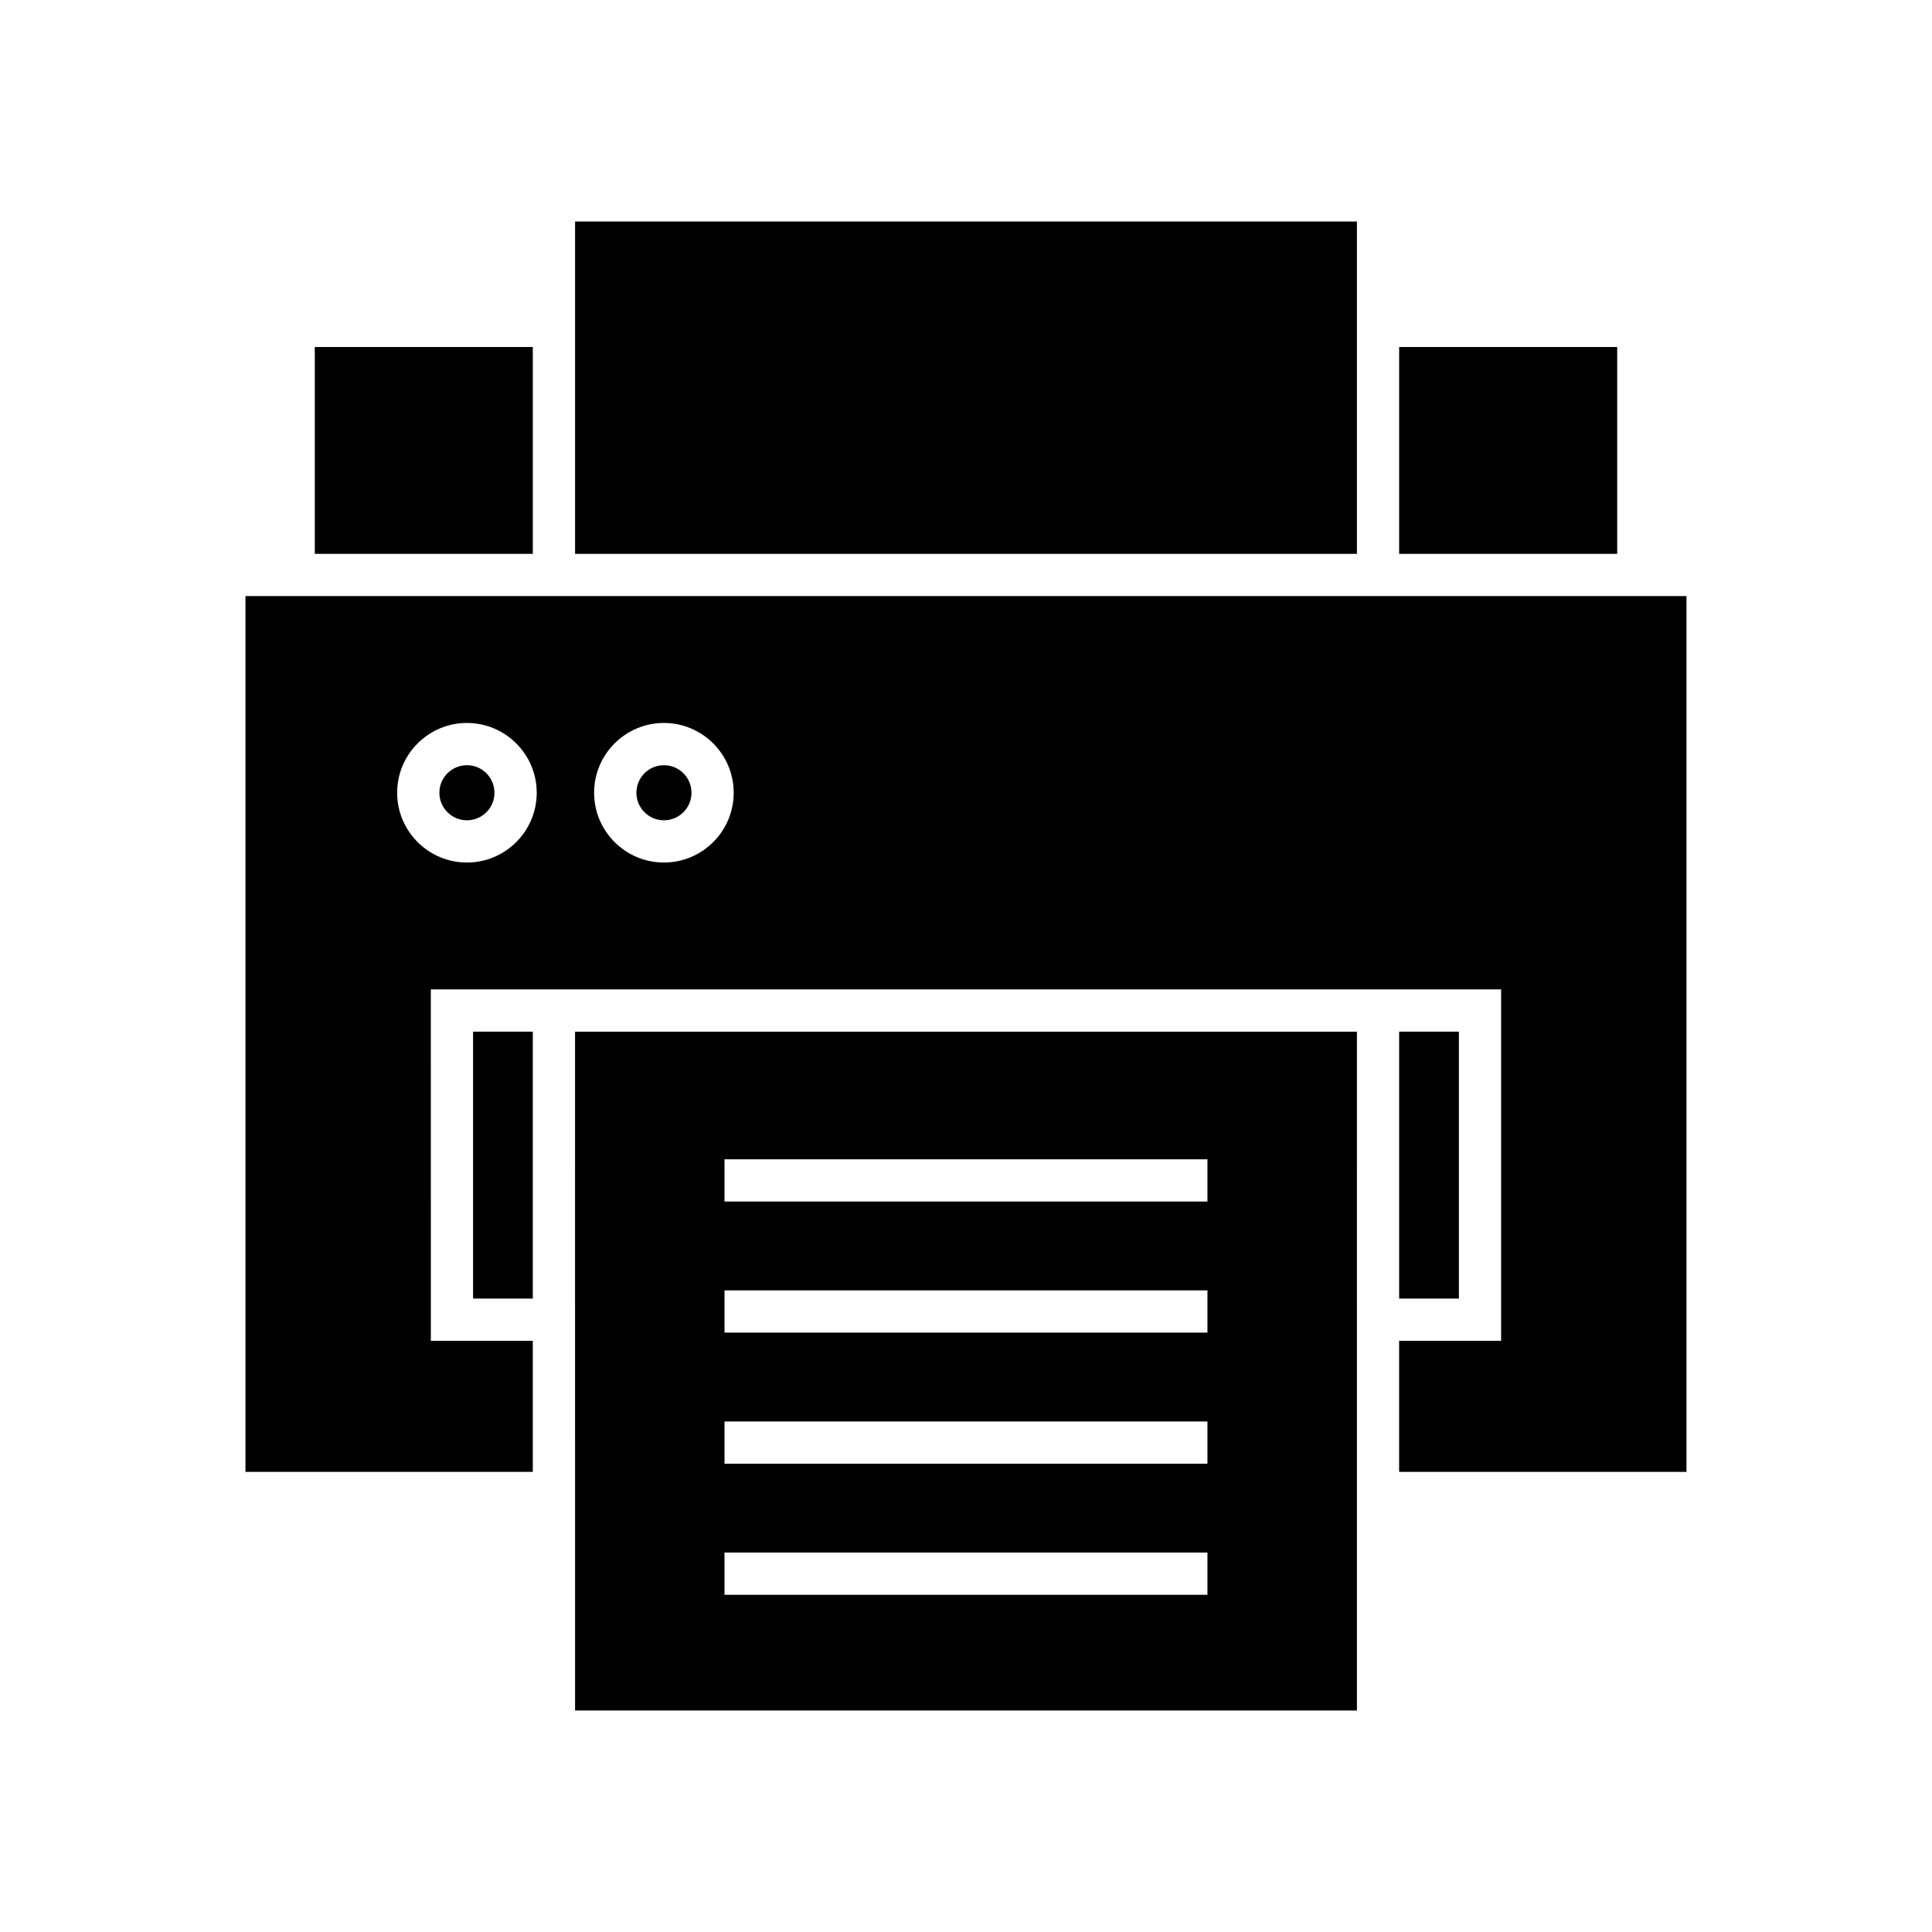 <?xml version="1.0" encoding="UTF-8"?>
<!-- Uploaded to: SVG Repo, www.svgrepo.com, Generator: SVG Repo Mixer Tools -->
<svg fill="#000000" width="800px" height="800px" version="1.1" viewBox="144 144 512 512" xmlns="http://www.w3.org/2000/svg">
 <g>
  <path d="m296.4 597.3h207.2l-0.004-179.89h-207.2zm39.605-146.07h127.98v11.195l-127.98 0.004zm0 34.738h127.98v11.195h-127.98zm0 34.738h127.98v11.195h-127.98zm0 34.734h127.98v11.195l-127.98 0.004z"/>
  <path d="m275.04 354.09c0 4.031-3.266 7.297-7.297 7.297s-7.301-3.266-7.301-7.297 3.269-7.301 7.301-7.301 7.297 3.269 7.297 7.301"/>
  <path d="m327.25 354.09c0 4.031-3.269 7.297-7.301 7.297s-7.297-3.266-7.297-7.297 3.266-7.301 7.297-7.301 7.301 3.269 7.301 7.301"/>
  <path d="m209.05 301.97v232.09h76.148v-34.727h-27.023l-0.004-93.129h283.64v93.129h-27.027v34.727h76.152v-232.09zm58.691 70.609c-10.199 0-18.492-8.297-18.492-18.492 0-10.199 8.297-18.496 18.492-18.496 10.199 0 18.496 8.301 18.496 18.496-0.004 10.199-8.297 18.492-18.496 18.492zm52.199 0c-10.199 0-18.496-8.297-18.496-18.492 0-10.199 8.301-18.496 18.496-18.496 10.199 0 18.496 8.301 18.496 18.496 0 10.199-8.297 18.492-18.496 18.492z"/>
  <path d="m296.4 202.7h207.2v88.078h-207.2z"/>
  <path d="m227.42 235.96h57.781v54.816h-57.781z"/>
  <path d="m269.37 417.4h15.828v70.738h-15.828z"/>
  <path d="m514.79 417.4h15.832v70.738h-15.832z"/>
  <path d="m514.79 235.96h57.785v54.816h-57.785z"/>
 </g>
</svg>